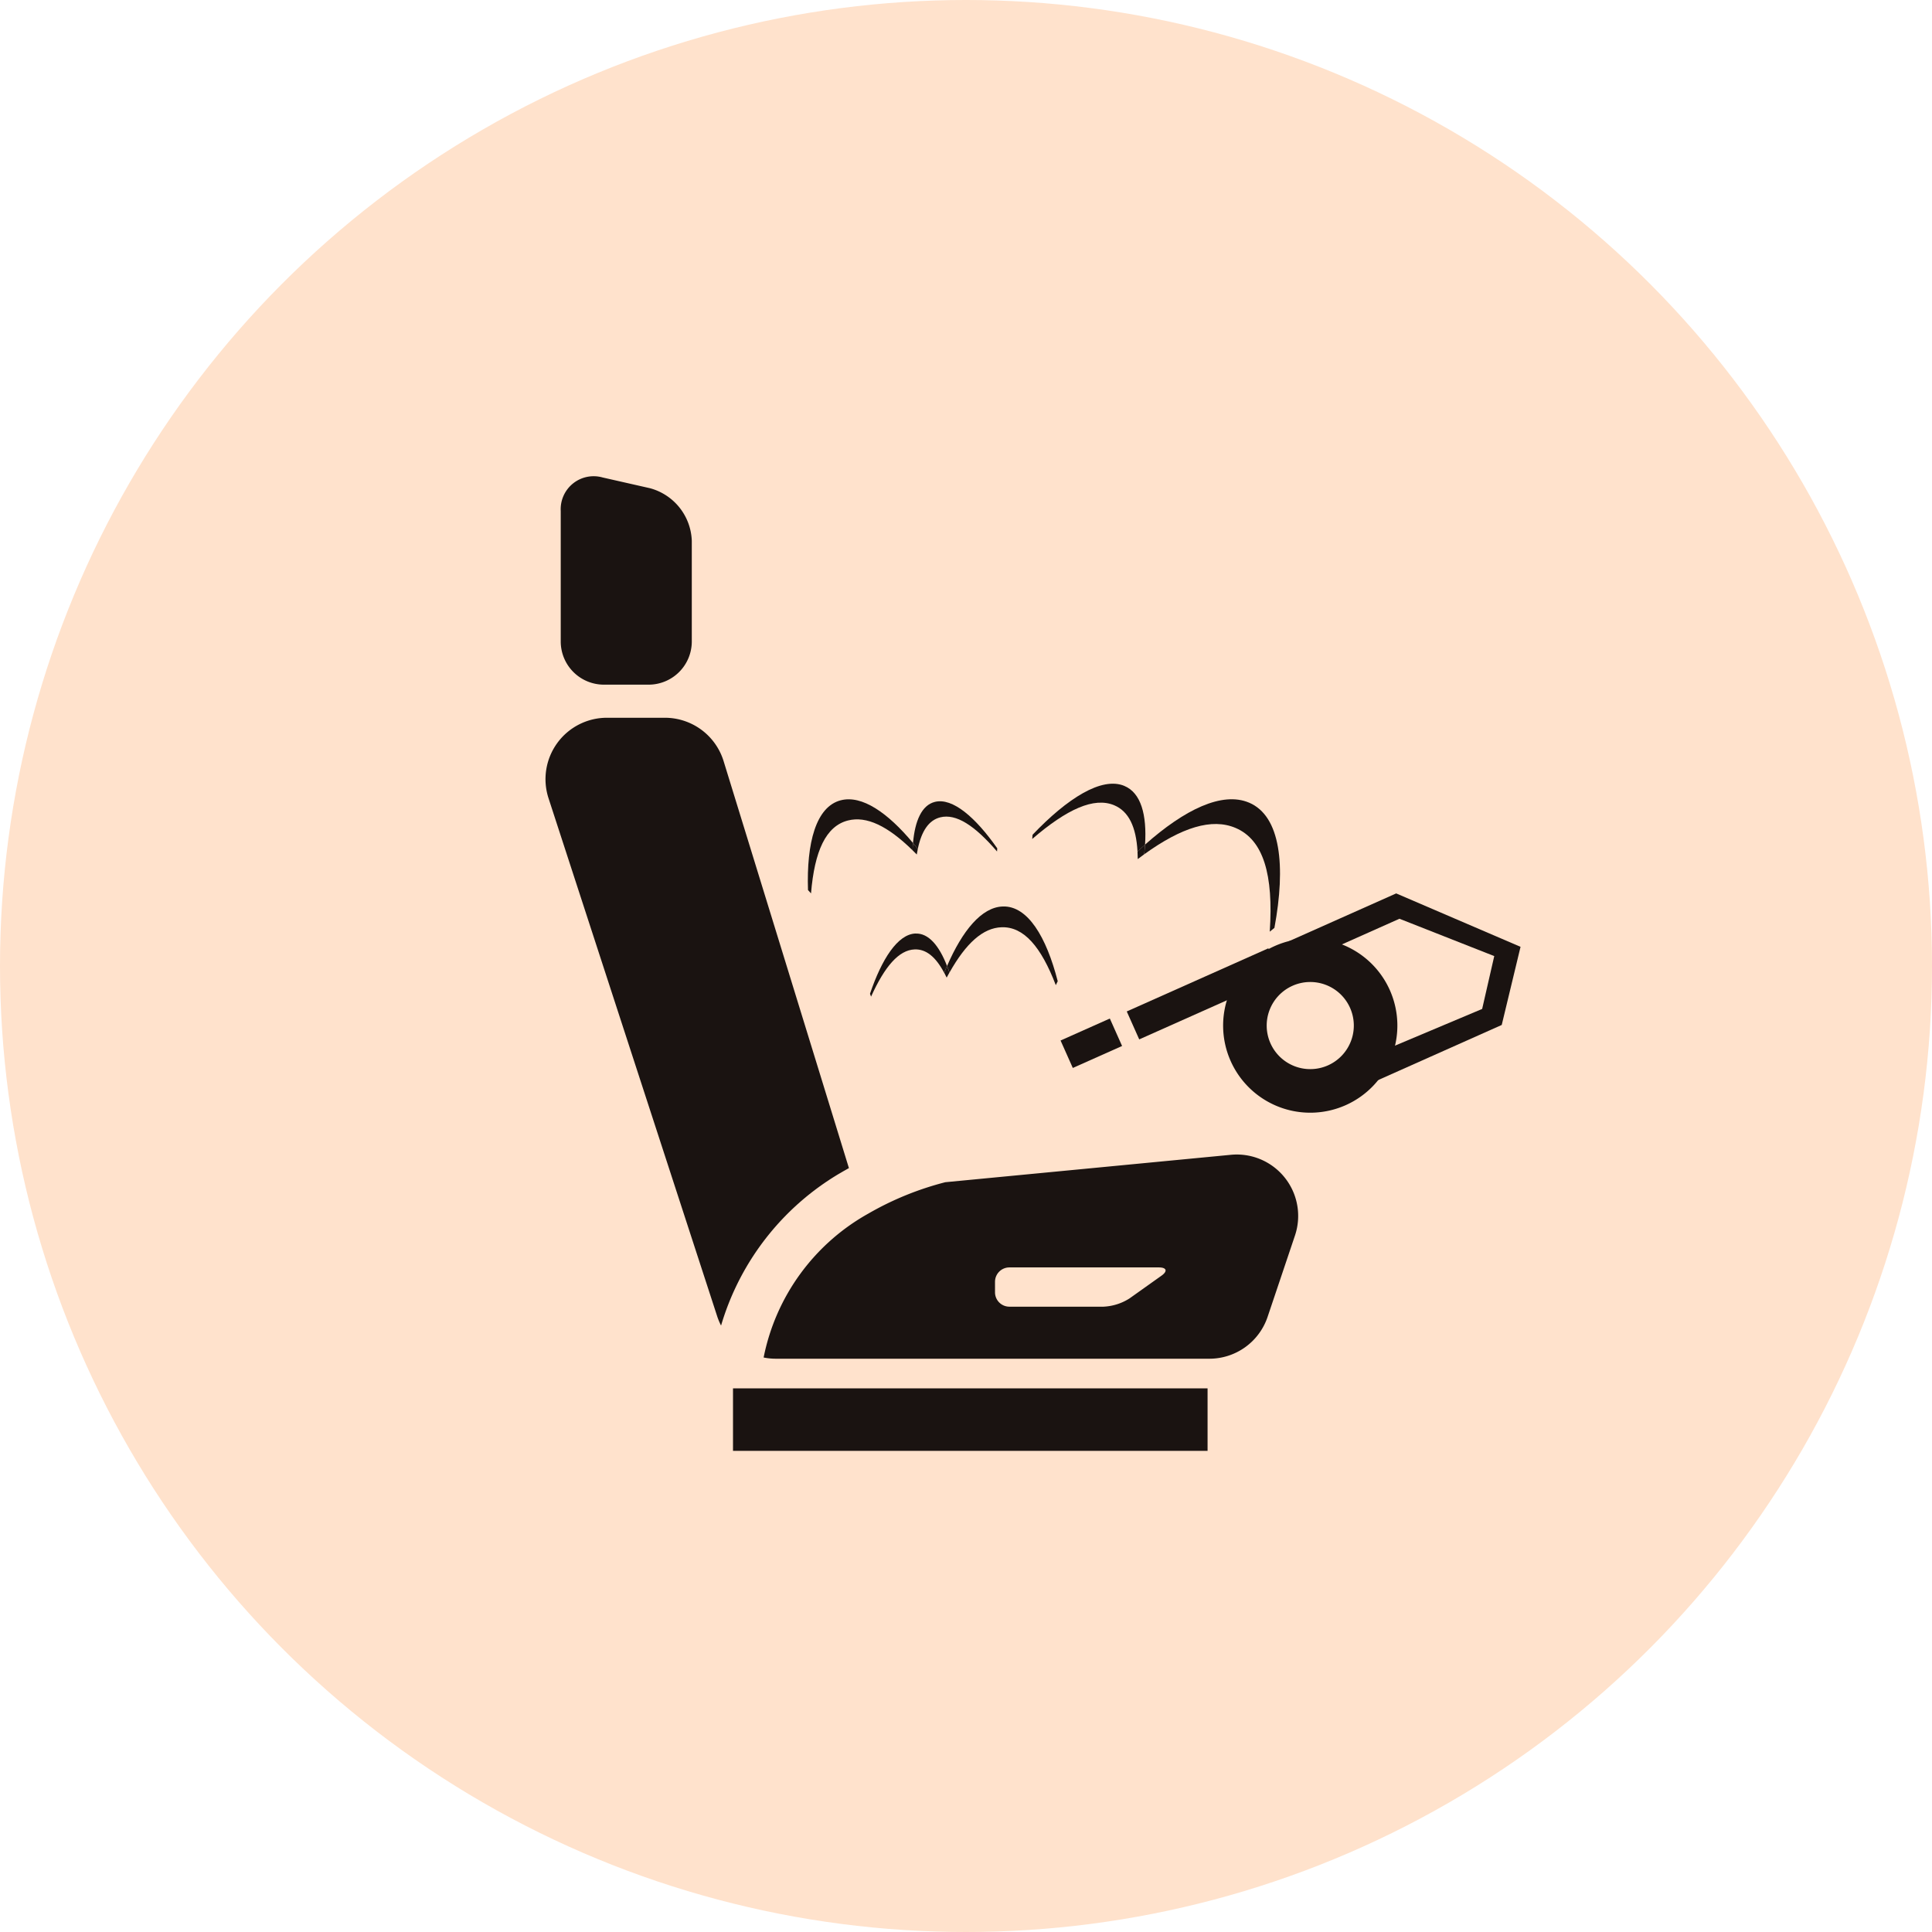 <svg xmlns="http://www.w3.org/2000/svg" xmlns:xlink="http://www.w3.org/1999/xlink" width="170" height="170" viewBox="0 0 170 170">
  <defs>
    <clipPath id="clip-path">
      <rect id="長方形_3681" data-name="長方形 3681" width="85.795" height="85.74" fill="none"/>
    </clipPath>
  </defs>
  <g id="グループ_3103" data-name="グループ 3103" transform="translate(-800 -6080.004)">
    <circle id="楕円形_308" data-name="楕円形 308" cx="85" cy="85" r="85" transform="translate(800 6080.004)" fill="#ffe2cc"/>
    <g id="グループ_2719" data-name="グループ 2719" transform="translate(848 6121.928)">
      <path id="パス_5904" data-name="パス 5904" d="M208.318,121.243l7.568-3.375,8.341,3.286-1.064,4.65-9.974,4.2Zm-2.173-1.391,5.847,13.112,12.893-5.75,1.655-6.875-10.942-4.7Z" transform="translate(-140.745 -78.95)" fill="#1a1311"/>
      <rect id="長方形_3678" data-name="長方形 3678" width="13.641" height="2.692" transform="translate(51.146 47.075) rotate(-24.035)" fill="#1a1311"/>
      <g id="グループ_2718" data-name="グループ 2718">
        <g id="グループ_2717" data-name="グループ 2717" clip-path="url(#clip-path)">
          <path id="パス_5905" data-name="パス 5905" d="M204.933,140.853a7.666,7.666,0,1,1-4.416-9.9,7.666,7.666,0,0,1,4.416,9.9" transform="translate(-130.483 -89.793)" fill="#1a1311"/>
          <path id="パス_5907" data-name="パス 5907" d="M209.062,147.19a3.833,3.833,0,1,1-2.208-4.951,3.833,3.833,0,0,1,2.208,4.951" transform="translate(-138.191 -97.501)" fill="#ffe2cc"/>
          <rect id="長方形_3679" data-name="長方形 3679" width="4.747" height="2.645" transform="translate(45.321 49.632) rotate(-24.035)" fill="#1a1311"/>
          <path id="パス_5908" data-name="パス 5908" d="M4.223,14.536A3.8,3.8,0,0,0,8.007,18.32h3.964a3.8,3.8,0,0,0,3.784-3.784V5.652a4.973,4.973,0,0,0-3.691-4.62L7.913.091a2.9,2.9,0,0,0-3.69,2.948Z" transform="translate(-2.883 0)" fill="#1a1311"/>
          <path id="パス_5909" data-name="パス 5909" d="M1.031,69.158a5.406,5.406,0,0,1,4.374-2.229h5.1a5.405,5.405,0,0,1,5.166,3.815l11.027,35.812c-.095.053-.19.105-.285.16a23.158,23.158,0,0,0-10.965,13.694,5.452,5.452,0,0,1-.342-.816L.265,74.008a5.407,5.407,0,0,1,.766-4.849" transform="translate(0 -45.696)" fill="#1a1311"/>
          <path id="パス_5910" data-name="パス 5910" d="M69.749,193.241a26.9,26.9,0,0,1,6.733-2.738l25.127-2.412c.173-.017.345-.025.517-.025a5.405,5.405,0,0,1,5.123,7.13l-2.408,7.156a5.406,5.406,0,0,1-5.123,3.682H61.547a5.388,5.388,0,0,1-1.051-.107,18.667,18.667,0,0,1,9.253-12.685m11.107,6.952a1.265,1.265,0,0,0,1.261,1.261h8.289a4.647,4.647,0,0,0,2.29-.73L95.5,198.73c.566-.4.461-.73-.233-.73H82.117a1.265,1.265,0,0,0-1.261,1.261Z" transform="translate(-41.303 -128.402)" fill="#1a1311"/>
          <rect id="長方形_3680" data-name="長方形 3680" width="41.758" height="5.502" transform="translate(16.498 80.238)" fill="#1a1311"/>
          <path id="パス_5911" data-name="パス 5911" d="M94,126.762c-1.566.064-2.967,2.25-4,5.3l.093.254c1.214-2.675,2.45-4.1,3.832-4.154,1.011-.042,1.861.661,2.6,2.053q.124-.306.252-.6c-.691-1.78-1.625-2.9-2.778-2.849" transform="translate(-61.447 -86.545)" fill="#1a1311"/>
          <path id="パス_5912" data-name="パス 5912" d="M116.278,119.266c-1.87.056-3.561,2.142-4.9,5.227q.109.281.211.583c1.448-2.572,2.943-3.934,4.594-3.983,1.932-.058,3.455,1.694,4.759,5.094l.169-.344c-1-3.905-2.639-6.644-4.829-6.578" transform="translate(-76.04 -81.427)" fill="#1a1311"/>
          <path id="パス_5913" data-name="パス 5913" d="M110.579,136.344c.074.138.146.281.218.432.082-.153.163-.3.245-.448q-.1-.3-.211-.584-.128.295-.252.6" transform="translate(-75.498 -92.679)" fill="#1a1311"/>
          <path id="パス_5914" data-name="パス 5914" d="M143.1,85.41c-1.994-.826-5.012,1.093-8.071,4.3l-.031.372c3.068-2.64,5.437-3.7,7.2-2.973,1.287.534,1.943,1.9,2.065,4.075q.332-.311.663-.6c.167-2.625-.353-4.561-1.822-5.17" transform="translate(-92.171 -58.183)" fill="#1a1311"/>
          <path id="パス_5915" data-name="パス 5915" d="M175.279,89.834c-2.371-1.013-5.692.614-9.159,3.692q-.026.415-.075.852c3.3-2.376,5.958-3.212,8.05-2.318,2.449,1.047,3.337,4.119,3,9.124l.41-.332c1.014-5.459.55-9.833-2.225-11.019" transform="translate(-113.367 -61.129)" fill="#1a1311"/>
          <path id="パス_5916" data-name="パス 5916" d="M164.193,102.722c.012.215.02.436.022.666q.286-.216.566-.418c.033-.291.057-.575.075-.852-.221.2-.441.4-.663.6" transform="translate(-112.102 -69.721)" fill="#1a1311"/>
          <path id="パス_5917" data-name="パス 5917" d="M103.853,90.144c1.567-.387,3.583,1.371,5.486,4.085l-.018.279c-1.972-2.3-3.605-3.347-4.988-3.006-1.012.25-1.65,1.19-1.984,2.782q-.211-.267-.422-.521c.171-1.96.773-3.334,1.927-3.619" transform="translate(-69.59 -61.509)" fill="#1a1311"/>
          <path id="パス_5918" data-name="パス 5918" d="M75.652,89.634c1.866-.483,4.14,1.093,6.358,3.758q-.027.31-.04.638c-2.174-2.127-4.046-3.043-5.693-2.617-1.928.5-2.93,2.671-3.24,6.411l-.266-.291c-.137-4.151.7-7.333,2.882-7.9" transform="translate(-49.674 -61.139)" fill="#1a1311"/>
          <path id="パス_5919" data-name="パス 5919" d="M102.262,102.187c-.033.157-.064.32-.091.49q-.187-.192-.372-.372c.009-.219.022-.431.04-.638q.211.254.422.521" transform="translate(-69.503 -69.412)" fill="#1a1311"/>
        </g>
      </g>
    </g>
  </g>
</svg>

